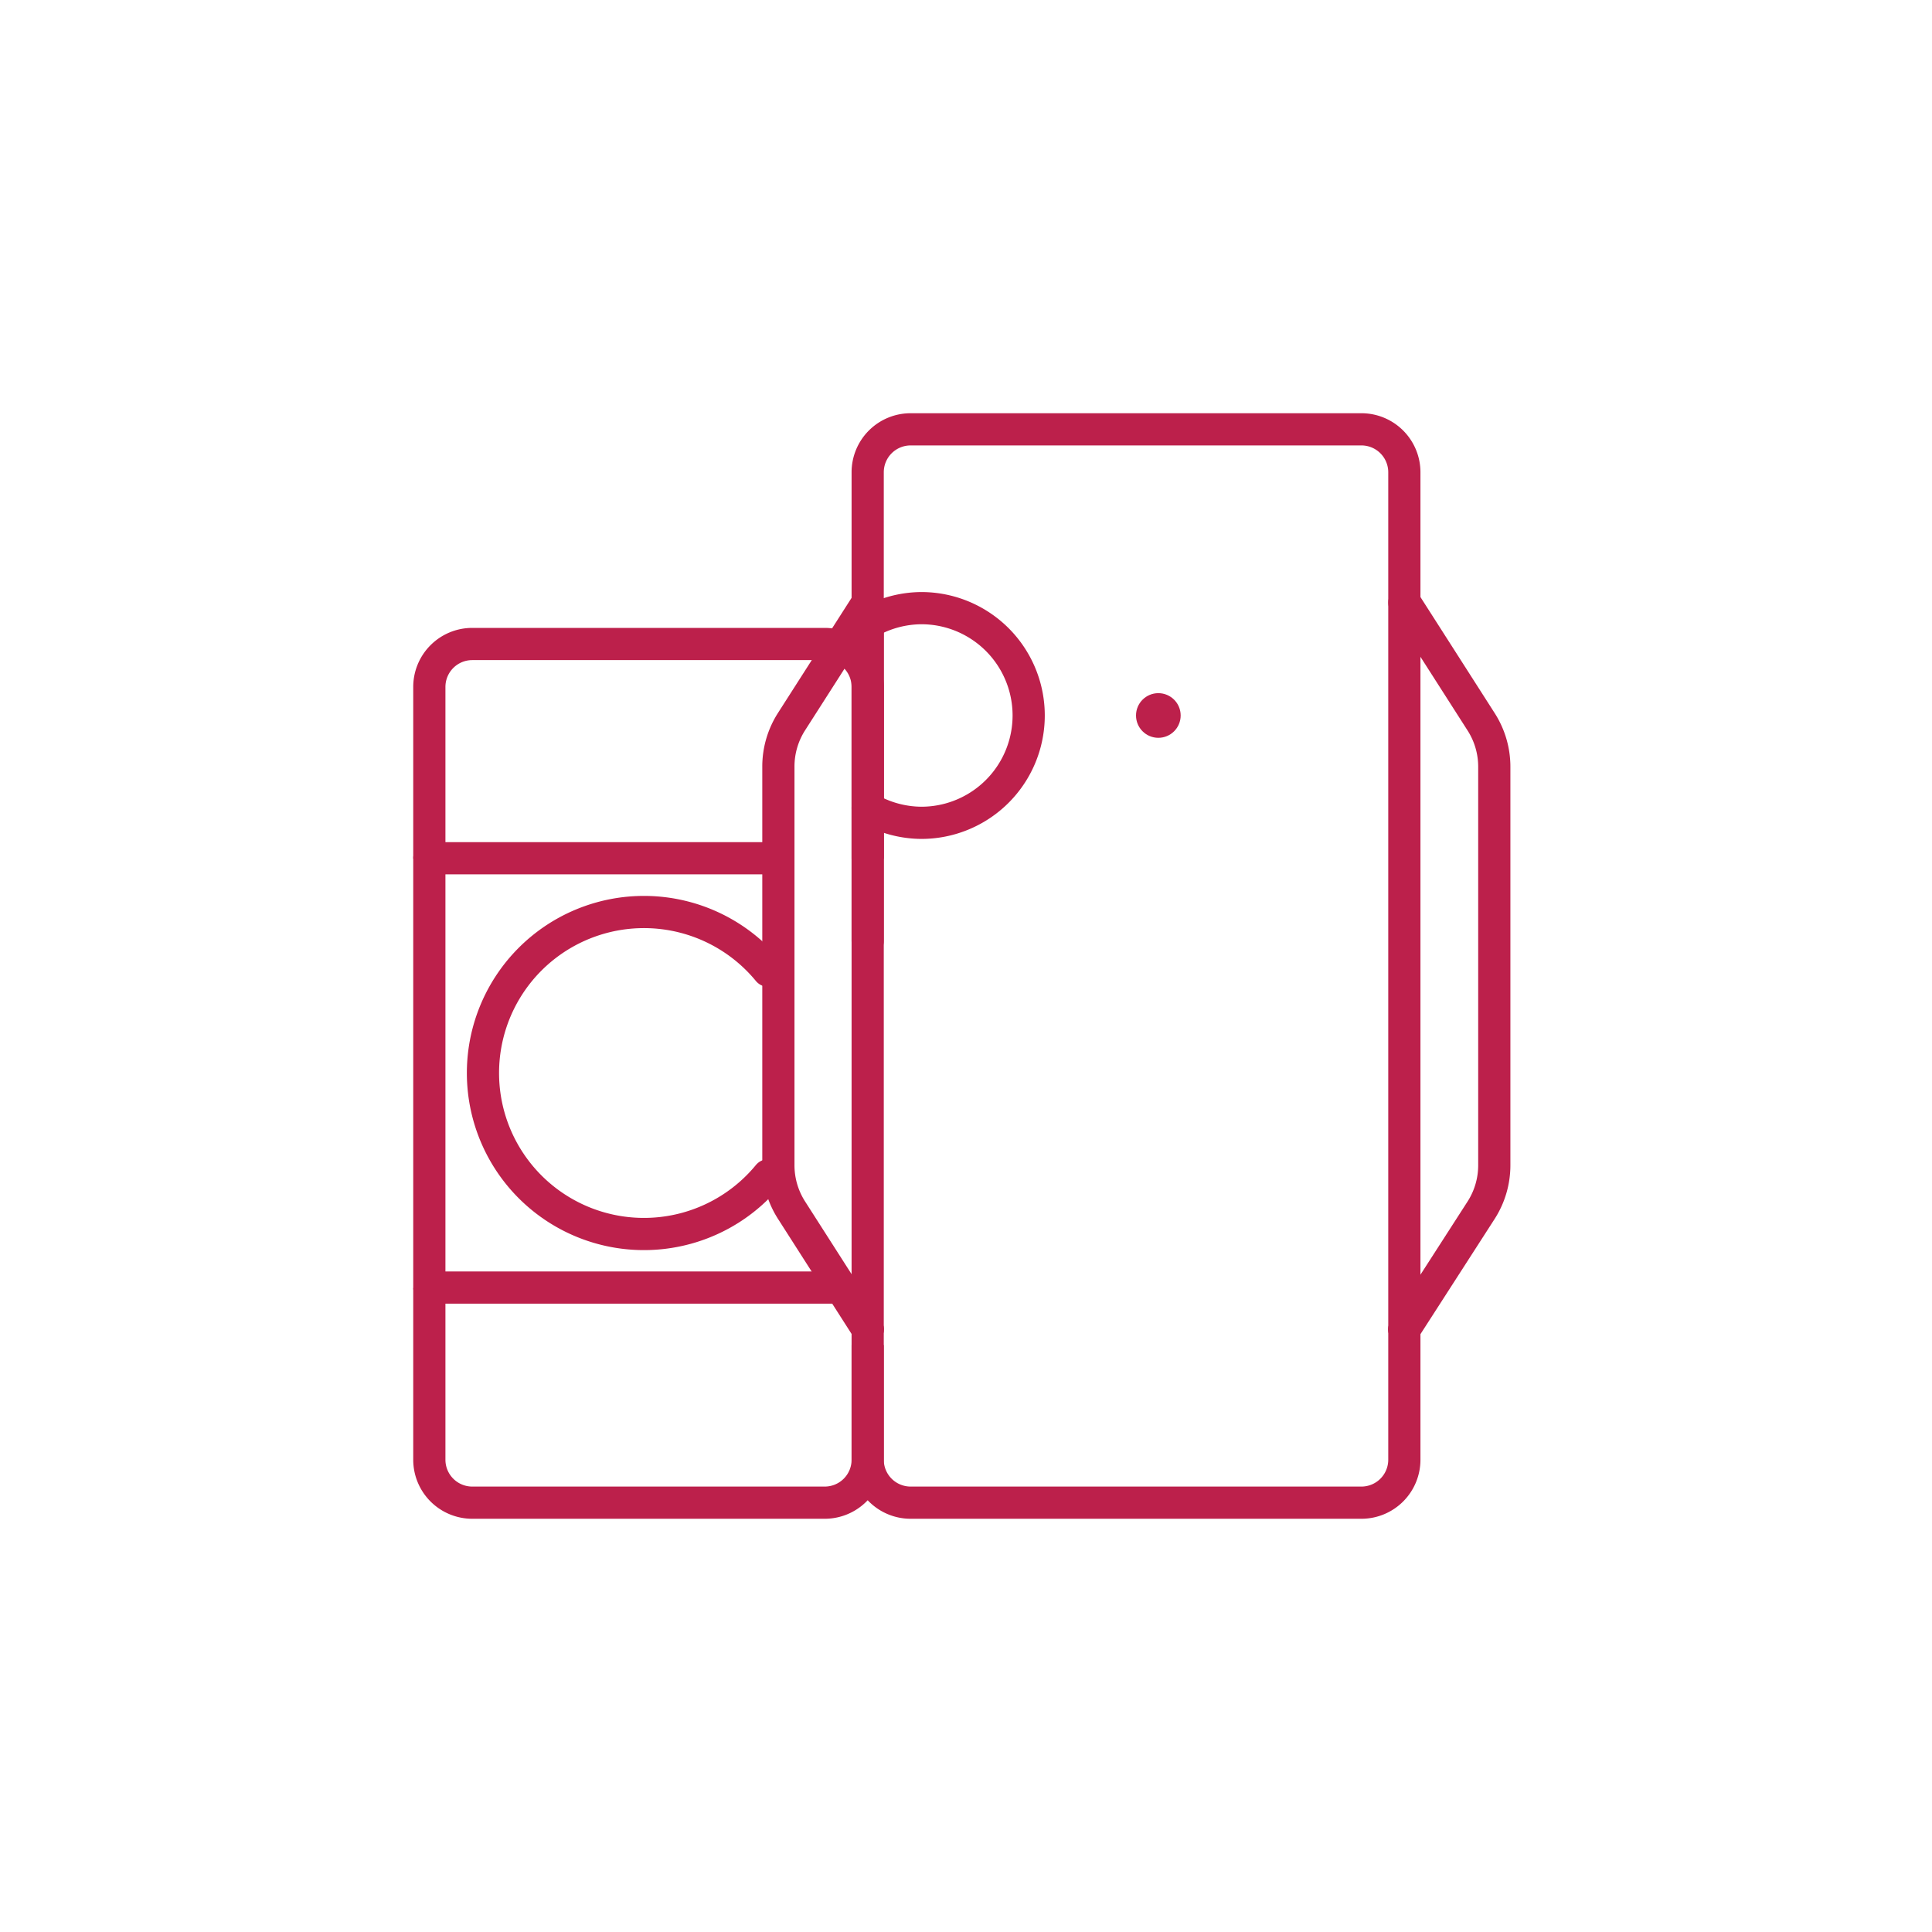 <svg id="lines" xmlns="http://www.w3.org/2000/svg" viewBox="0 0 90 90"><defs><style>.cls-1,.cls-3{fill:none;stroke:#bc204b;stroke-width:1.5px;}.cls-1{stroke-linecap:round;stroke-linejoin:round;}.cls-2{fill:#bc204b;}.cls-3{stroke-miterlimit:10;}</style></defs><title>researchers_deals v.2</title><line class="cls-1" x1="40.42" y1="29.49" x2="40.42" y2="43.84"/><path class="cls-1" d="M65.42,61.93,69,56.37a3.88,3.88,0,0,0,.61-2.09V35.72A3.88,3.88,0,0,0,69,33.63l-3.55-5.55"/><path class="cls-1" d="M40.42,28.07l-3.55,5.55a3.88,3.88,0,0,0-.61,2.09V54.28a3.88,3.88,0,0,0,.61,2.09l3.55,5.55"/><line class="cls-1" x1="65.42" y1="61.93" x2="65.42" y2="28.07"/><line class="cls-1" x1="40.42" y1="28.07" x2="40.42" y2="61.93"/><path class="cls-1" d="M40.42,28.07V22a2,2,0,0,1,2-2h21a2,2,0,0,1,2,2v6.07"/><path class="cls-1" d="M40.42,61.93V68a2,2,0,0,0,2,2h21a2,2,0,0,0,2-2V61.93"/><path class="cls-1" d="M40.42,37.64a5,5,0,0,0,2.5.69,5,5,0,0,0,0-10,5,5,0,0,0-2.5.69"/><circle class="cls-2" cx="53.96" cy="33.33" r="1.04"/><polyline class="cls-1" points="38.78 59.98 20 59.98 20 39.98 35.79 39.98"/><path class="cls-1" d="M35.79,54.75a7.5,7.5,0,1,1,0-9.53"/><path class="cls-3" d="M20,60v8a2,2,0,0,0,2,2H38.42a2,2,0,0,0,2-2V62.66"/><path class="cls-3" d="M40.42,40V32a2,2,0,0,0-2-2H22a2,2,0,0,0-2,2v8"/></svg>